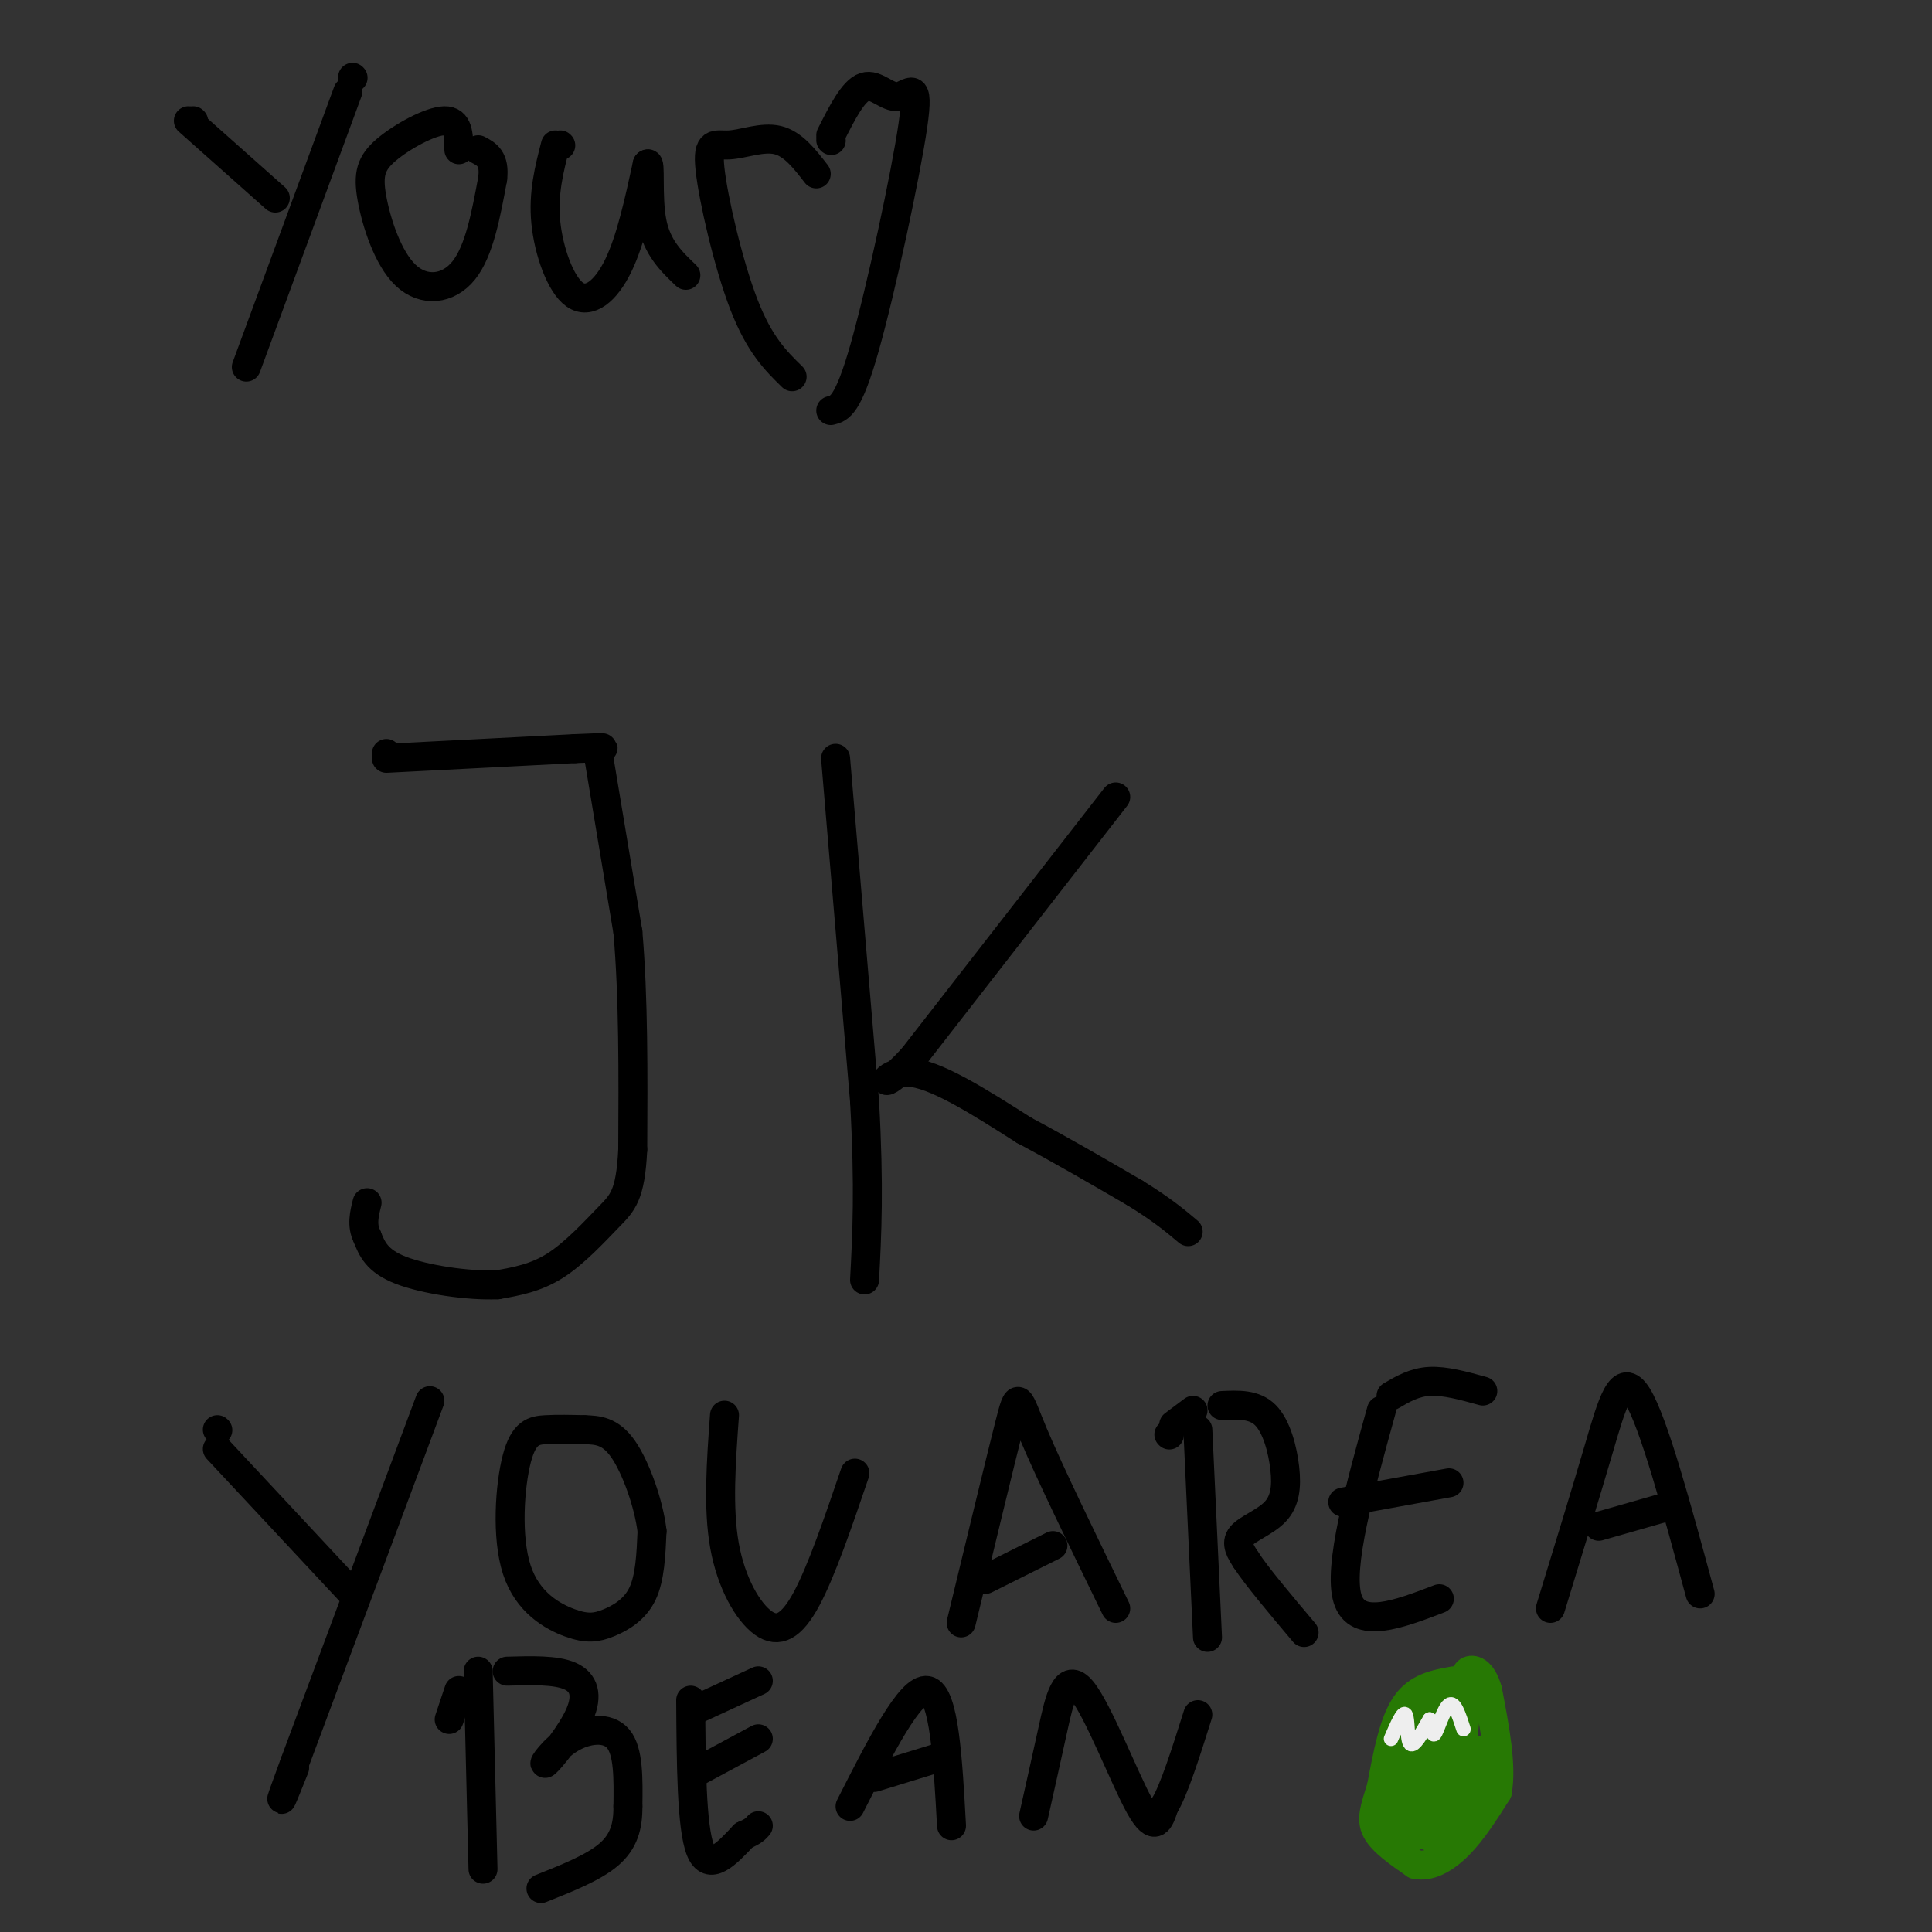 <svg viewBox='0 0 400 400' version='1.1' xmlns='http://www.w3.org/2000/svg' xmlns:xlink='http://www.w3.org/1999/xlink'><rect x="0" y="0" width="400" height="400" fill="#333333" stroke="none"/><g fill='none' stroke='#000000' stroke-width='6' stroke-linecap='round' stroke-linejoin='round'><path d='M40,25c0.000,0.000 0.100,0.100 0.1,0.1'/><path d='M39,25c0.000,0.000 18.000,16.000 18,16'/><path d='M73,16c0.000,0.000 0.100,0.100 0.1,0.1'/><path d='M72,19c0.000,0.000 -21.000,57.000 -21,57'/><path d='M95,31c-0.034,-3.036 -0.068,-6.072 -3,-6c-2.932,0.072 -8.764,3.251 -12,6c-3.236,2.749 -3.878,5.067 -3,10c0.878,4.933 3.275,12.482 7,16c3.725,3.518 8.779,3.005 12,-1c3.221,-4.005 4.611,-11.503 6,-19'/><path d='M102,37c0.500,-4.167 -1.250,-5.083 -3,-6'/><path d='M116,30c0.000,0.000 0.100,0.100 0.1,0.1'/><path d='M115,30c-1.292,5.012 -2.583,10.024 -2,16c0.583,5.976 3.042,12.917 6,15c2.958,2.083 6.417,-0.690 9,-6c2.583,-5.310 4.292,-13.155 6,-21'/><path d='M134,34c0.844,-1.089 -0.044,6.689 1,12c1.044,5.311 4.022,8.156 7,11'/><path d='M172,29c0.000,0.000 0.100,0.100 0.1,0.1'/><path d='M172,28c2.325,-4.617 4.651,-9.234 7,-10c2.349,-0.766 4.722,2.321 7,2c2.278,-0.321 4.459,-4.048 3,6c-1.459,10.048 -6.560,33.871 -10,46c-3.440,12.129 -5.220,12.565 -7,13'/><path d='M169,36c-2.410,-3.120 -4.820,-6.239 -8,-7c-3.180,-0.761 -7.131,0.837 -10,1c-2.869,0.163 -4.657,-1.110 -4,5c0.657,6.110 3.759,19.603 7,28c3.241,8.397 6.620,11.699 10,15'/><path d='M80,156c0.000,0.000 0.100,0.100 0.1,0.1'/><path d='M80,157c0.000,0.000 39.000,-2.000 39,-2'/><path d='M119,155c7.333,-0.333 6.167,-0.167 5,0'/><path d='M124,156c0.000,0.000 0.100,0.100 0.1,0.1'/><path d='M124,157c0.000,0.000 6.000,36.000 6,36'/><path d='M130,193c1.167,13.500 1.083,29.250 1,45'/><path d='M131,238c-0.464,9.583 -2.125,11.042 -5,14c-2.875,2.958 -6.964,7.417 -11,10c-4.036,2.583 -8.018,3.292 -12,4'/><path d='M103,266c-6.000,0.267 -15.000,-1.067 -20,-3c-5.000,-1.933 -6.000,-4.467 -7,-7'/><path d='M76,256c-1.167,-2.333 -0.583,-4.667 0,-7'/><path d='M173,157c0.000,0.000 6.000,71.000 6,71'/><path d='M179,228c1.000,18.000 0.500,27.500 0,37'/><path d='M231,165c0.000,0.000 -42.000,54.000 -42,54'/><path d='M189,219c-7.822,8.533 -6.378,2.867 -1,3c5.378,0.133 14.689,6.067 24,12'/><path d='M212,234c7.833,4.167 15.417,8.583 23,13'/><path d='M235,247c5.667,3.500 8.333,5.750 11,8'/><path d='M45,296c0.000,0.000 0.100,0.100 0.1,0.1'/><path d='M45,300c0.000,0.000 28.000,30.000 28,30'/><path d='M89,290c0.000,0.000 -28.000,75.000 -28,75'/><path d='M61,365c-4.667,12.667 -2.333,6.833 0,1'/><path d='M121,296c-2.778,-0.069 -5.555,-0.138 -8,0c-2.445,0.138 -4.557,0.483 -6,6c-1.443,5.517 -2.215,16.205 0,23c2.215,6.795 7.419,9.698 11,11c3.581,1.302 5.541,1.004 8,0c2.459,-1.004 5.417,-2.716 7,-6c1.583,-3.284 1.792,-8.142 2,-13'/><path d='M135,317c-0.667,-5.622 -3.333,-13.178 -6,-17c-2.667,-3.822 -5.333,-3.911 -8,-4'/><path d='M150,293c-0.696,9.607 -1.393,19.214 0,27c1.393,7.786 4.875,13.750 8,16c3.125,2.250 5.893,0.786 9,-5c3.107,-5.786 6.554,-15.893 10,-26'/><path d='M199,336c4.044,-16.733 8.089,-33.467 10,-41c1.911,-7.533 1.689,-5.867 5,2c3.311,7.867 10.156,21.933 17,36'/><path d='M204,327c0.000,0.000 14.000,-7.000 14,-7'/><path d='M248,296c0.000,0.000 2.000,43.000 2,43'/><path d='M242,297c0.000,0.000 0.100,0.100 0.1,0.1'/><path d='M243,295c0.000,0.000 4.000,-3.000 4,-3'/><path d='M253,291c3.348,-0.159 6.695,-0.319 9,2c2.305,2.319 3.566,7.116 4,11c0.434,3.884 0.040,6.853 -2,9c-2.040,2.147 -5.726,3.470 -7,5c-1.274,1.530 -0.137,3.265 1,5'/><path d='M258,323c2.167,3.333 7.083,9.167 12,15'/><path d='M286,292c-4.500,16.250 -9.000,32.500 -7,39c2.000,6.500 10.500,3.250 19,0'/><path d='M278,311c0.000,0.000 22.000,-4.000 22,-4'/><path d='M288,289c2.417,-1.417 4.833,-2.833 8,-3c3.167,-0.167 7.083,0.917 11,2'/><path d='M321,333c3.622,-11.800 7.244,-23.600 10,-33c2.756,-9.400 4.644,-16.400 8,-11c3.356,5.400 8.178,23.200 13,41'/><path d='M331,316c0.000,0.000 14.000,-4.000 14,-4'/><path d='M99,346c0.000,0.000 1.000,41.000 1,41'/><path d='M93,356c0.000,0.000 2.000,-6.000 2,-6'/><path d='M105,346c5.035,-0.145 10.071,-0.291 13,1c2.929,1.291 3.752,4.017 2,8c-1.752,3.983 -6.078,9.222 -7,10c-0.922,0.778 1.559,-2.906 5,-5c3.441,-2.094 7.840,-2.598 10,0c2.160,2.598 2.080,8.299 2,14'/><path d='M130,374c0.044,4.089 -0.844,7.311 -4,10c-3.156,2.689 -8.578,4.844 -14,7'/><path d='M143,352c0.083,13.167 0.167,26.333 2,31c1.833,4.667 5.417,0.833 9,-3'/><path d='M154,380c2.000,-0.833 2.500,-1.417 3,-2'/><path d='M144,367c0.000,0.000 13.000,-7.000 13,-7'/><path d='M144,354c0.000,0.000 13.000,-6.000 13,-6'/><path d='M176,374c6.250,-12.333 12.500,-24.667 16,-24c3.500,0.667 4.250,14.333 5,28'/><path d='M181,368c0.000,0.000 13.000,-4.000 13,-4'/><path d='M214,376c1.339,-5.988 2.679,-11.976 4,-18c1.321,-6.024 2.625,-12.083 6,-8c3.375,4.083 8.821,18.310 12,24c3.179,5.690 4.089,2.845 5,0'/><path d='M241,374c2.000,-3.167 4.500,-11.083 7,-19'/></g>
<g fill='none' stroke='#277904' stroke-width='6' stroke-linecap='round' stroke-linejoin='round'><path d='M301,348c-3.750,0.667 -7.500,1.333 -10,5c-2.500,3.667 -3.750,10.333 -5,17'/><path d='M286,370c-1.356,4.333 -2.244,6.667 -1,9c1.244,2.333 4.622,4.667 8,7'/><path d='M293,386c2.889,0.689 6.111,-1.089 9,-4c2.889,-2.911 5.444,-6.956 8,-11'/><path d='M310,371c1.000,-5.333 -0.500,-13.167 -2,-21'/><path d='M308,350c-1.200,-4.289 -3.200,-4.511 -4,-4c-0.800,0.511 -0.400,1.756 0,3'/><path d='M304,349c-0.533,5.489 -1.867,17.711 -2,21c-0.133,3.289 0.933,-2.356 2,-8'/><path d='M304,362c0.061,2.077 -0.785,11.269 0,12c0.785,0.731 3.202,-6.997 3,-10c-0.202,-3.003 -3.023,-1.279 -5,2c-1.977,3.279 -3.109,8.114 -2,8c1.109,-0.114 4.460,-5.175 5,-7c0.540,-1.825 -1.730,-0.412 -4,1'/><path d='M301,368c-2.010,2.048 -5.035,6.670 -5,8c0.035,1.330 3.131,-0.630 5,-3c1.869,-2.370 2.511,-5.151 0,-3c-2.511,2.151 -8.176,9.233 -8,10c0.176,0.767 6.193,-4.781 8,-7c1.807,-2.219 -0.597,-1.110 -3,0'/><path d='M298,373c-2.158,1.580 -6.052,5.530 -7,7c-0.948,1.470 1.050,0.458 3,-1c1.950,-1.458 3.851,-3.363 4,-5c0.149,-1.637 -1.455,-3.006 -4,-2c-2.545,1.006 -6.031,4.386 -6,6c0.031,1.614 3.580,1.461 6,0c2.420,-1.461 3.710,-4.231 5,-7'/><path d='M299,371c-1.066,0.916 -6.230,6.707 -6,8c0.230,1.293 5.856,-1.911 7,-3c1.144,-1.089 -2.192,-0.062 -3,2c-0.808,2.062 0.912,5.161 2,5c1.088,-0.161 1.544,-3.580 2,-7'/><path d='M301,376c-0.659,-0.378 -3.306,2.178 -3,0c0.306,-2.178 3.567,-9.089 3,-11c-0.567,-1.911 -4.960,1.178 -7,4c-2.040,2.822 -1.726,5.378 0,4c1.726,-1.378 4.863,-6.689 8,-12'/><path d='M302,361c-0.236,-1.482 -4.826,0.815 -7,4c-2.174,3.185 -1.932,7.260 0,6c1.932,-1.260 5.554,-7.854 7,-11c1.446,-3.146 0.718,-2.843 0,-4c-0.718,-1.157 -1.424,-3.773 -4,0c-2.576,3.773 -7.022,13.935 -7,15c0.022,1.065 4.511,-6.968 9,-15'/><path d='M300,356c0.209,-2.699 -3.769,-1.947 -6,1c-2.231,2.947 -2.717,8.088 -2,11c0.717,2.912 2.635,3.595 4,0c1.365,-3.595 2.175,-11.468 2,-12c-0.175,-0.532 -1.336,6.277 -1,8c0.336,1.723 2.168,-1.638 4,-5'/><path d='M301,359c-1.244,0.289 -6.356,3.511 -8,6c-1.644,2.489 0.178,4.244 2,6'/></g>
<g fill='none' stroke='#EEEEEE' stroke-width='3' stroke-linecap='round' stroke-linejoin='round'><path d='M288,360c1.244,-2.889 2.489,-5.778 3,-5c0.511,0.778 0.289,5.222 1,6c0.711,0.778 2.356,-2.111 4,-5'/><path d='M296,356c0.702,0.321 0.458,3.625 1,3c0.542,-0.625 1.869,-5.179 3,-6c1.131,-0.821 2.065,2.089 3,5'/></g>
</svg>